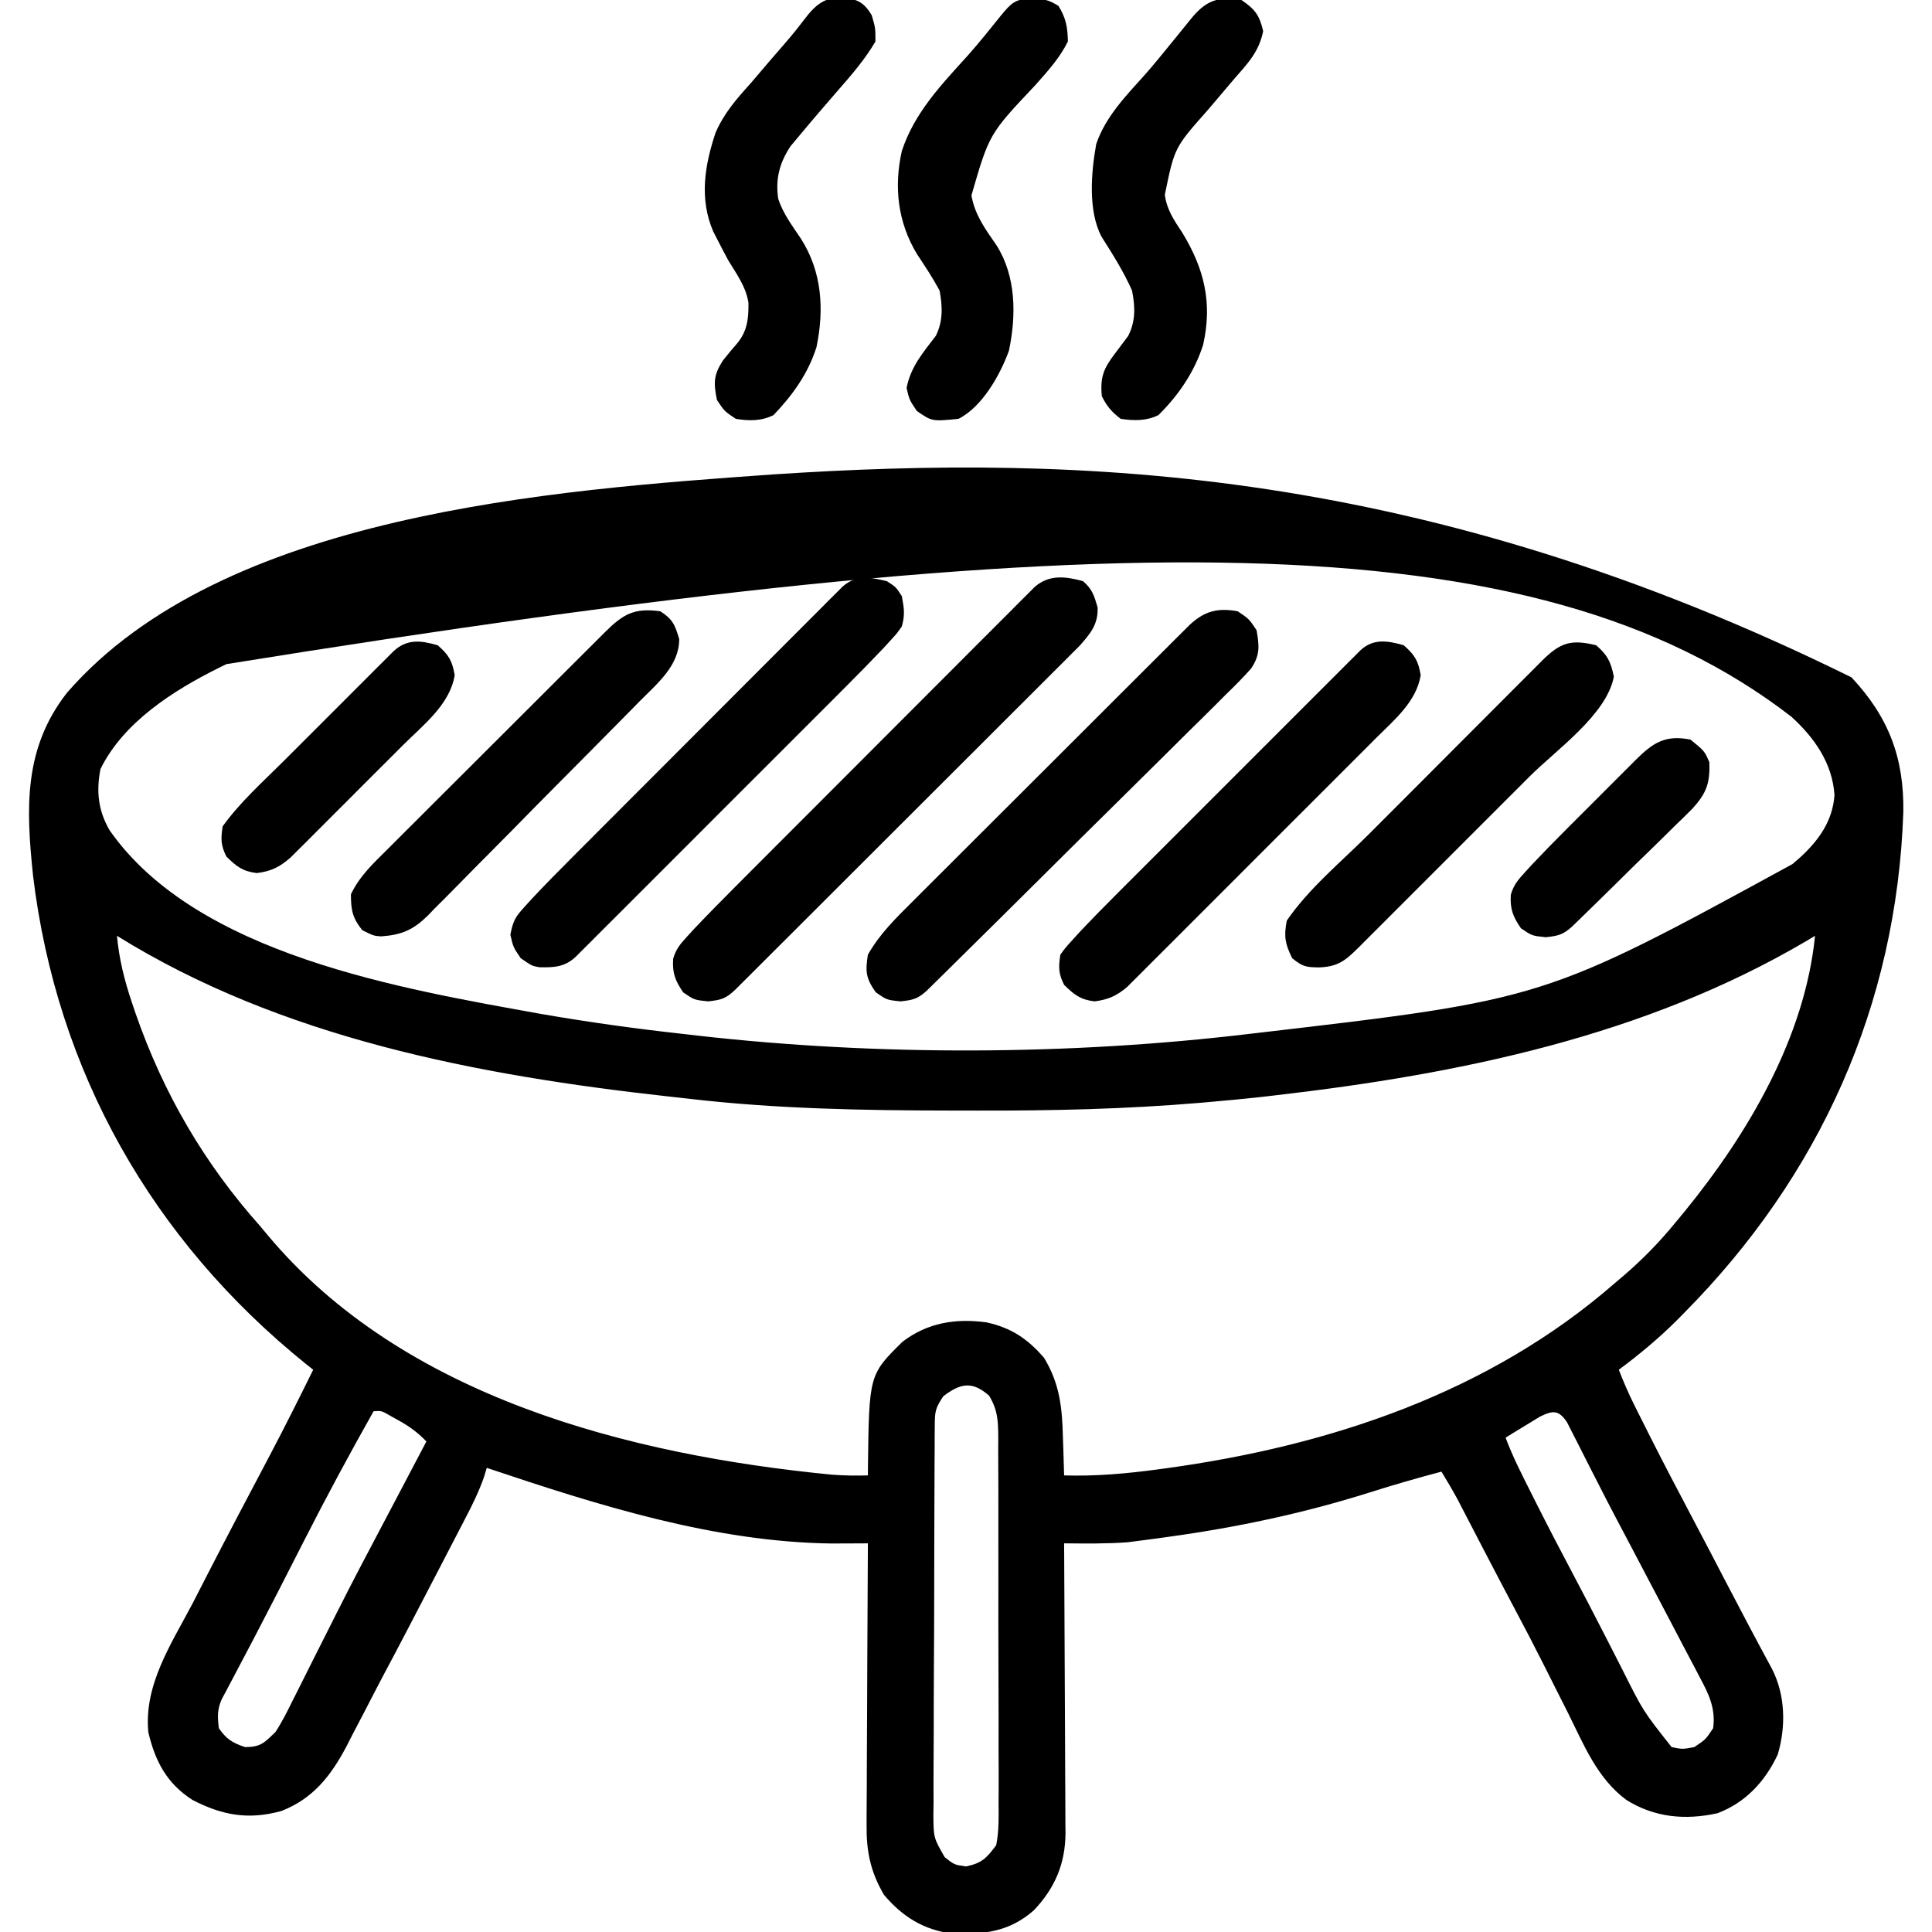 <?xml version="1.0" encoding="UTF-8"?>
<svg version="1.1" xmlns="http://www.w3.org/2000/svg" width="512" height="512">
<path d="M0 0 C9.875 10.535 13.945 21.338 13.739 35.669 C11.981 86.955 -8.433 132.146 -44.289 168.367 C-45.328 169.42 -45.328 169.42 -46.387 170.494 C-51.18 175.257 -56.244 179.46 -61.664 183.492 C-60.44 186.629 -59.137 189.675 -57.633 192.688 C-57.24 193.476 -56.847 194.264 -56.442 195.075 C-55.809 196.334 -55.809 196.334 -55.164 197.617 C-54.72 198.502 -54.277 199.386 -53.82 200.298 C-50.07 207.745 -46.208 215.129 -42.305 222.496 C-39.356 228.064 -36.448 233.653 -33.539 239.242 C-29.448 247.103 -25.309 254.934 -21.09 262.727 C-17.531 269.629 -17.332 278.008 -19.535 285.426 C-22.831 292.525 -28.055 298.21 -35.523 301.02 C-44.084 302.91 -52.235 302.144 -59.664 297.492 C-67.307 291.833 -70.878 283.027 -74.977 274.742 C-75.732 273.24 -76.49 271.739 -77.249 270.239 C-78.734 267.301 -80.213 264.36 -81.688 261.417 C-84.056 256.701 -86.5 252.027 -88.977 247.367 C-91.611 242.392 -94.231 237.409 -96.828 232.414 C-97.372 231.369 -97.915 230.324 -98.475 229.247 C-99.533 227.212 -100.589 225.176 -101.644 223.14 C-102.124 222.217 -102.603 221.295 -103.098 220.344 C-103.521 219.527 -103.944 218.711 -104.381 217.87 C-105.734 215.362 -107.181 212.925 -108.664 210.492 C-115.039 212.182 -121.352 213.994 -127.637 215.991 C-145.284 221.559 -162.964 225.29 -181.289 227.805 C-183.138 228.062 -183.138 228.062 -185.024 228.325 C-186.217 228.479 -187.411 228.634 -188.641 228.793 C-189.683 228.929 -190.725 229.064 -191.799 229.204 C-197.421 229.623 -203.03 229.546 -208.664 229.492 C-208.654 231.025 -208.654 231.025 -208.644 232.589 C-208.583 242.241 -208.538 251.892 -208.509 261.543 C-208.493 266.505 -208.472 271.466 -208.438 276.427 C-208.405 281.219 -208.387 286.01 -208.379 290.802 C-208.374 292.626 -208.363 294.451 -208.347 296.275 C-208.325 298.839 -208.322 301.401 -208.323 303.965 C-208.307 305.086 -208.307 305.086 -208.291 306.23 C-208.338 314.358 -211.061 320.805 -216.668 326.727 C-223.063 332.383 -229.854 333.208 -238.223 332.938 C-245.868 331.948 -251.485 328.466 -256.41 322.629 C-260.025 316.469 -261.106 310.964 -261.005 303.965 C-261.005 303.154 -261.006 302.343 -261.006 301.508 C-261.004 298.857 -260.981 296.206 -260.957 293.555 C-260.951 291.705 -260.947 289.856 -260.944 288.006 C-260.933 283.16 -260.903 278.314 -260.87 273.467 C-260.839 268.513 -260.826 263.559 -260.811 258.605 C-260.778 248.901 -260.727 239.197 -260.664 229.492 C-261.536 229.497 -262.407 229.503 -263.306 229.508 C-265.037 229.514 -265.037 229.514 -266.804 229.52 C-267.944 229.525 -269.084 229.53 -270.258 229.536 C-301.533 229.136 -332.305 219.34 -361.664 209.492 C-361.921 210.335 -362.177 211.178 -362.441 212.046 C-363.754 215.746 -365.412 219.159 -367.227 222.629 C-367.574 223.301 -367.921 223.974 -368.279 224.667 C-369.403 226.84 -370.533 229.01 -371.664 231.18 C-372.445 232.686 -373.226 234.192 -374.007 235.699 C-375.894 239.338 -377.786 242.974 -379.682 246.609 C-380.533 248.241 -381.383 249.874 -382.232 251.507 C-384.59 256.035 -386.972 260.549 -389.376 265.053 C-390.897 267.932 -392.384 270.828 -393.875 273.723 C-395.012 275.896 -396.15 278.069 -397.289 280.242 C-397.804 281.255 -398.318 282.269 -398.849 283.313 C-402.974 291.108 -407.697 297.156 -416.102 300.43 C-424.802 302.813 -431.684 301.619 -439.664 297.492 C-446.459 293.133 -449.545 287.245 -451.359 279.539 C-452.545 266.954 -445.321 256.239 -439.664 245.492 C-438.496 243.221 -437.331 240.949 -436.168 238.676 C-430.562 227.753 -424.831 216.895 -419.092 206.041 C-415.161 198.585 -411.396 191.049 -407.664 183.492 C-408.646 182.709 -408.646 182.709 -409.648 181.91 C-450.216 149.192 -475.659 104.53 -481.914 52.492 C-483.763 34.692 -484.466 18.888 -472.918 4.086 C-431.688 -43.361 -344.342 -49.623 -285.829 -53.78 C-204.221 -59.159 -113.151 -55.801 0 0 Z M-430.664 -3.508 C-431.277 -3.206 -431.889 -2.905 -432.52 -2.594 C-444.549 3.373 -457.936 11.82 -464.039 24.305 C-465.196 30.203 -464.649 35.314 -461.602 40.555 C-438.471 73.617 -384.004 82.558 -347.352 89.184 C-334.83 91.354 -322.296 93.101 -309.664 94.492 C-308.36 94.643 -307.056 94.794 -305.712 94.95 C-258.079 100.342 -207.255 100.174 -159.664 94.492 C-158.541 94.361 -158.541 94.361 -157.395 94.228 C-81.37 85.364 -81.37 85.364 -15.664 49.492 C-14.662 48.63 -14.662 48.63 -13.641 47.75 C-8.694 43.221 -4.969 38.04 -4.508 31.164 C-5.081 22.74 -9.79 16.014 -15.941 10.422 C-83.831 -42.016 -197.753 -41.076 -430.664 -3.508 Z M-459.664 68.492 C-459.085 74.763 -457.678 80.346 -455.664 86.305 C-455.356 87.218 -455.047 88.13 -454.73 89.071 C-447.36 110.255 -436.562 128.79 -421.664 145.492 C-421.061 146.217 -420.457 146.941 -419.836 147.688 C-383.835 190.853 -323.709 206.064 -270.26 211.292 C-267.042 211.54 -263.89 211.579 -260.664 211.492 C-260.66 210.878 -260.656 210.264 -260.652 209.631 C-260.36 184.812 -260.36 184.812 -251.477 176.055 C-244.823 170.996 -237.422 169.833 -229.27 170.926 C-222.692 172.356 -218.358 175.262 -213.988 180.32 C-209.794 187.199 -209.167 193.614 -208.977 201.492 C-208.942 202.458 -208.908 203.423 -208.873 204.418 C-208.791 206.776 -208.722 209.134 -208.664 211.492 C-200.182 211.746 -192.003 211.007 -183.602 209.867 C-182.952 209.779 -182.302 209.691 -181.632 209.6 C-138.254 203.645 -96.047 189.614 -62.664 160.492 C-61.866 159.815 -61.068 159.139 -60.246 158.441 C-55.248 154.13 -50.837 149.601 -46.664 144.492 C-45.83 143.484 -44.996 142.476 -44.137 141.438 C-27.382 120.876 -12.341 95.352 -9.664 68.492 C-10.431 68.954 -11.198 69.415 -11.988 69.891 C-54.796 95.049 -103.627 105.084 -152.477 110.742 C-153.771 110.893 -155.065 111.044 -156.399 111.2 C-160.817 111.681 -165.237 112.105 -169.664 112.492 C-170.658 112.579 -171.652 112.667 -172.676 112.756 C-192.37 114.426 -211.954 114.857 -231.704 114.81 C-234.078 114.805 -236.452 114.802 -238.826 114.8 C-261.855 114.769 -284.755 114.361 -307.656 111.723 C-309.698 111.488 -311.742 111.263 -313.786 111.038 C-364.089 105.446 -416.115 95.568 -459.664 68.492 Z M-240.664 190.492 C-242.802 193.699 -242.918 194.536 -242.938 198.223 C-242.948 199.196 -242.958 200.169 -242.968 201.171 C-242.969 202.237 -242.97 203.304 -242.97 204.402 C-242.979 205.526 -242.987 206.649 -242.996 207.807 C-243.02 211.533 -243.029 215.259 -243.035 218.984 C-243.044 221.569 -243.053 224.153 -243.063 226.738 C-243.079 232.16 -243.087 237.582 -243.09 243.004 C-243.093 249.268 -243.123 255.532 -243.165 261.796 C-243.204 267.824 -243.215 273.853 -243.216 279.882 C-243.221 282.445 -243.233 285.009 -243.254 287.573 C-243.281 291.157 -243.276 294.74 -243.263 298.324 C-243.278 299.386 -243.293 300.448 -243.308 301.542 C-243.253 307.527 -243.253 307.527 -240.314 312.651 C-237.771 314.674 -237.771 314.674 -234.664 315.117 C-230.457 314.241 -229.238 312.947 -226.664 309.492 C-225.92 305.784 -225.991 302.127 -226.033 298.355 C-226.026 297.231 -226.019 296.107 -226.011 294.949 C-225.994 291.234 -226.014 287.52 -226.035 283.805 C-226.034 281.223 -226.032 278.641 -226.028 276.06 C-226.025 270.649 -226.039 265.239 -226.067 259.829 C-226.099 253.58 -226.099 247.331 -226.082 241.082 C-226.066 235.063 -226.073 229.044 -226.09 223.025 C-226.095 220.467 -226.095 217.909 -226.088 215.351 C-226.083 211.776 -226.103 208.203 -226.131 204.629 C-226.124 203.57 -226.118 202.511 -226.111 201.42 C-226.169 196.945 -226.207 194.254 -228.545 190.359 C-232.994 186.44 -236.092 187.032 -240.664 190.492 Z M-391.664 194.492 C-398.002 205.74 -404.115 217.075 -409.97 228.582 C-412.016 232.605 -414.073 236.622 -416.129 240.641 C-416.526 241.417 -416.922 242.193 -417.331 242.993 C-421.143 250.443 -425.027 257.853 -428.949 265.246 C-429.798 266.853 -429.798 266.853 -430.664 268.492 C-431.269 269.619 -431.269 269.619 -431.887 270.77 C-433.112 273.484 -433.03 275.563 -432.664 278.492 C-430.602 281.427 -429.121 282.337 -425.727 283.492 C-421.595 283.492 -420.615 282.358 -417.664 279.492 C-415.931 276.851 -414.546 274.07 -413.152 271.238 C-412.739 270.423 -412.326 269.608 -411.9 268.769 C-410.581 266.161 -409.278 263.546 -407.977 260.93 C-406.695 258.381 -405.41 255.833 -404.125 253.286 C-403.266 251.583 -402.409 249.88 -401.553 248.176 C-397.385 239.892 -393.07 231.69 -388.727 223.497 C-387.312 220.828 -385.906 218.154 -384.5 215.48 C-382.221 211.151 -379.943 206.822 -377.664 202.492 C-380.014 200.055 -382.248 198.439 -385.227 196.805 C-386.012 196.368 -386.797 195.931 -387.605 195.48 C-389.584 194.348 -389.584 194.348 -391.664 194.492 Z M-82.582 195.926 C-83.661 196.587 -84.74 197.248 -85.852 197.93 C-86.938 198.588 -88.025 199.247 -89.145 199.926 C-89.976 200.443 -90.807 200.96 -91.664 201.492 C-89.846 206.374 -87.501 210.97 -85.164 215.617 C-84.496 216.948 -84.496 216.948 -83.815 218.306 C-80.519 224.854 -77.143 231.356 -73.706 237.83 C-71.145 242.659 -68.624 247.506 -66.133 252.371 C-65.511 253.581 -64.89 254.792 -64.269 256.002 C-63.061 258.354 -61.859 260.709 -60.661 263.067 C-55.193 273.98 -55.193 273.98 -47.664 283.492 C-44.792 284.077 -44.792 284.077 -41.664 283.492 C-38.664 281.492 -38.664 281.492 -36.664 278.492 C-35.965 273.19 -37.804 269.474 -40.25 264.918 C-40.622 264.201 -40.995 263.484 -41.379 262.745 C-42.587 260.426 -43.813 258.115 -45.039 255.805 C-45.877 254.205 -46.714 252.604 -47.549 251.003 C-49.562 247.152 -51.588 243.308 -53.62 239.468 C-54.974 236.905 -56.32 234.338 -57.664 231.77 C-59.195 228.846 -60.736 225.929 -62.285 223.016 C-64.17 219.457 -66.001 215.872 -67.824 212.281 C-68.368 211.217 -68.913 210.152 -69.473 209.056 C-70.538 206.971 -71.595 204.881 -72.644 202.788 C-73.124 201.853 -73.603 200.917 -74.098 199.953 C-74.521 199.116 -74.944 198.278 -75.381 197.416 C-77.601 194.087 -79.137 194.233 -82.582 195.926 Z " fill="#000000" transform="translate(490.664,179.508)"/>
<path d="M0 0 C2.479 2.159 2.938 3.792 3.875 6.938 C4.057 11.402 2.047 13.812 -0.847 17.096 C-1.89 18.138 -1.89 18.138 -2.954 19.201 C-4.155 20.408 -4.155 20.408 -5.38 21.64 C-6.254 22.509 -7.129 23.377 -8.03 24.272 C-9.415 25.661 -9.415 25.661 -10.829 27.078 C-13.355 29.609 -15.888 32.134 -18.422 34.657 C-21.073 37.3 -23.719 39.948 -26.366 42.596 C-30.809 47.037 -35.256 51.475 -39.705 55.911 C-44.852 61.042 -49.993 66.178 -55.132 71.318 C-60.076 76.262 -65.022 81.203 -69.97 86.143 C-72.076 88.245 -74.182 90.349 -76.287 92.453 C-79.221 95.387 -82.16 98.316 -85.1 101.245 C-85.976 102.122 -86.853 102.999 -87.756 103.902 C-88.553 104.696 -89.351 105.489 -90.173 106.307 C-91.215 107.347 -91.215 107.347 -92.279 108.407 C-94.753 110.696 -95.883 110.987 -99.312 111.375 C-103 111 -103 111 -105.938 109 C-108.058 105.916 -108.862 103.856 -108.608 100.086 C-107.866 97.541 -106.803 96.262 -105.016 94.31 C-104.379 93.613 -103.743 92.916 -103.086 92.198 C-99.442 88.359 -95.735 84.588 -91.991 80.846 C-91.117 79.969 -90.243 79.091 -89.343 78.187 C-86.969 75.806 -84.593 73.426 -82.215 71.048 C-80.728 69.561 -79.242 68.072 -77.756 66.584 C-72.568 61.386 -67.378 56.192 -62.185 50.999 C-57.348 46.163 -52.516 41.321 -47.687 36.476 C-43.532 32.308 -39.373 28.143 -35.211 23.982 C-32.728 21.5 -30.248 19.016 -27.771 16.529 C-25.017 13.763 -22.254 11.005 -19.491 8.248 C-18.671 7.423 -17.852 6.597 -17.007 5.747 C-16.256 5 -15.504 4.253 -14.73 3.483 C-14.079 2.831 -13.427 2.178 -12.755 1.506 C-8.887 -1.813 -4.634 -1.238 0 0 Z " fill="#000000" transform="translate(287,154)"/>
<path d="M0 0 C2.438 1.562 2.438 1.562 4 4 C4.608 7.316 4.85 8.866 4 12 C2.69 13.872 2.69 13.872 0.969 15.745 C0.014 16.789 0.014 16.789 -0.961 17.855 C-4.326 21.395 -7.74 24.879 -11.198 28.328 C-11.986 29.117 -12.774 29.907 -13.586 30.721 C-16.165 33.305 -18.749 35.885 -21.332 38.465 C-23.133 40.267 -24.935 42.069 -26.736 43.871 C-30.497 47.634 -34.261 51.396 -38.025 55.156 C-42.378 59.503 -46.727 63.853 -51.074 68.206 C-55.266 72.403 -59.46 76.597 -63.656 80.79 C-65.439 82.572 -67.221 84.354 -69.002 86.138 C-71.482 88.62 -73.965 91.1 -76.448 93.578 C-77.188 94.319 -77.927 95.06 -78.689 95.824 C-79.363 96.495 -80.037 97.167 -80.732 97.859 C-81.318 98.445 -81.904 99.031 -82.508 99.634 C-85.39 102.273 -88.104 102.403 -91.957 102.34 C-94 102 -94 102 -97 99.938 C-99 97 -99 97 -99.75 93.688 C-98.978 89.891 -98.458 89.036 -95.97 86.296 C-95.334 85.594 -94.697 84.893 -94.042 84.171 C-90.663 80.579 -87.213 77.066 -83.726 73.58 C-82.532 72.381 -82.532 72.381 -81.313 71.158 C-78.706 68.542 -76.096 65.929 -73.484 63.316 C-71.663 61.492 -69.842 59.667 -68.021 57.843 C-64.216 54.032 -60.41 50.224 -56.603 46.417 C-52.202 42.017 -47.807 37.611 -43.414 33.203 C-39.177 28.952 -34.935 24.706 -30.691 20.462 C-28.889 18.659 -27.088 16.854 -25.289 15.047 C-22.783 12.531 -20.271 10.022 -17.757 7.514 C-17.012 6.763 -16.267 6.013 -15.499 5.239 C-14.815 4.56 -14.131 3.88 -13.427 3.179 C-12.537 2.289 -12.537 2.289 -11.63 1.381 C-7.91 -1.771 -4.479 -1.022 0 0 Z " fill="#000000" transform="translate(235,154)"/>
<path d="M0 0 C3 2 3 2 5 5 C5.736 9.203 5.966 11.544 3.576 15.145 C1.431 17.563 -0.815 19.815 -3.138 22.062 C-4.003 22.93 -4.868 23.798 -5.759 24.691 C-8.127 27.059 -10.512 29.408 -12.906 31.75 C-15.408 34.206 -17.888 36.684 -20.37 39.16 C-24.539 43.311 -28.722 47.447 -32.915 51.573 C-38.833 57.396 -44.724 63.245 -50.611 69.099 C-58.925 77.364 -67.251 85.617 -75.603 93.844 C-76.428 94.66 -77.253 95.476 -78.103 96.316 C-78.855 97.055 -79.606 97.794 -80.381 98.555 C-81.035 99.2 -81.69 99.845 -82.364 100.509 C-84.791 102.721 -85.967 102.996 -89.312 103.375 C-93 103 -93 103 -95.938 100.938 C-98.547 97.221 -98.704 95.461 -98 91 C-94.846 85.435 -90.49 81.214 -85.974 76.731 C-85.169 75.924 -84.364 75.117 -83.534 74.285 C-80.88 71.628 -78.22 68.978 -75.559 66.328 C-73.71 64.481 -71.862 62.633 -70.015 60.786 C-66.147 56.919 -62.276 53.056 -58.402 49.196 C-53.924 44.734 -49.452 40.268 -44.983 35.798 C-40.678 31.492 -36.37 27.189 -32.06 22.887 C-30.228 21.059 -28.397 19.229 -26.566 17.399 C-24.012 14.847 -21.455 12.299 -18.896 9.751 C-18.137 8.991 -17.378 8.232 -16.596 7.449 C-15.551 6.411 -15.551 6.411 -14.485 5.351 C-13.881 4.749 -13.277 4.146 -12.654 3.526 C-8.718 -0.104 -5.204 -0.962 0 0 Z " fill="#000000" transform="translate(328,162)"/>
<path d="M0 0 C2.932 2.566 3.848 4.106 4.5 7.938 C3.358 14.93 -2.452 19.739 -7.275 24.534 C-8.001 25.263 -8.727 25.993 -9.474 26.744 C-11.863 29.142 -14.26 31.532 -16.656 33.922 C-18.323 35.59 -19.989 37.258 -21.655 38.926 C-25.142 42.416 -28.632 45.902 -32.125 49.386 C-36.605 53.854 -41.075 58.331 -45.542 62.81 C-48.979 66.254 -52.42 69.693 -55.863 73.13 C-57.513 74.779 -59.162 76.43 -60.81 78.082 C-63.11 80.387 -65.416 82.686 -67.725 84.983 C-68.405 85.668 -69.086 86.353 -69.787 87.058 C-70.733 87.996 -70.733 87.996 -71.699 88.953 C-72.243 89.496 -72.787 90.039 -73.348 90.599 C-76.096 92.929 -78.365 93.919 -81.938 94.375 C-85.737 93.91 -87.286 92.636 -90 90 C-91.509 86.982 -91.5 85.377 -91 82 C-89.686 80.191 -89.686 80.191 -87.941 78.269 C-87.303 77.566 -86.664 76.862 -86.007 76.137 C-82.876 72.804 -79.682 69.543 -76.444 66.315 C-75.725 65.593 -75.005 64.872 -74.264 64.129 C-71.911 61.772 -69.555 59.419 -67.199 57.066 C-65.555 55.421 -63.91 53.776 -62.266 52.131 C-58.834 48.697 -55.401 45.266 -51.966 41.835 C-47.556 37.431 -43.151 33.023 -38.747 28.613 C-35.359 25.222 -31.969 21.833 -28.579 18.445 C-26.952 16.819 -25.327 15.193 -23.702 13.566 C-21.44 11.301 -19.175 9.04 -16.909 6.78 C-16.235 6.104 -15.561 5.428 -14.867 4.732 C-14.252 4.119 -13.637 3.507 -13.003 2.876 C-12.468 2.341 -11.933 1.807 -11.382 1.256 C-7.963 -1.852 -4.187 -1.2 0 0 Z " fill="#000000" transform="translate(372,171)"/>
<path d="M0 0 C3.604 2.477 4.767 3.99 5.75 8.25 C4.648 13.762 1.646 16.832 -2 21 C-3.379 22.618 -4.751 24.241 -6.124 25.863 C-7.081 26.993 -8.039 28.122 -8.999 29.25 C-17.748 39.112 -17.748 39.112 -20.308 51.619 C-19.792 55.61 -17.806 58.446 -15.625 61.75 C-9.832 71.291 -7.643 80.338 -10.176 91.438 C-12.475 98.586 -16.664 104.743 -22 110 C-25.192 111.596 -28.535 111.515 -32 111 C-34.431 109.13 -35.641 107.719 -37 105 C-37.493 100.031 -36.562 97.685 -33.562 93.75 C-32.605 92.474 -32.605 92.474 -31.629 91.172 C-30.823 90.097 -30.823 90.097 -30 89 C-28.02 85.04 -28.157 81.293 -29 77 C-31.209 72.006 -34.138 67.367 -37.06 62.764 C-40.71 55.912 -39.838 45.645 -38.492 38.184 C-35.997 30.833 -30.503 25.294 -25.419 19.609 C-23.251 17.151 -21.19 14.608 -19.125 12.062 C-18.404 11.179 -17.684 10.296 -16.941 9.387 C-15.759 7.933 -14.579 6.478 -13.402 5.02 C-9.456 0.175 -6.3 -1.048 0 0 Z " fill="#000000" transform="translate(329,0)"/>
<path d="M0 0 C3.114 0.801 4.334 1.781 6.02 4.52 C7.02 7.895 7.02 7.895 7.02 11.52 C4.277 16.209 0.836 20.203 -2.73 24.27 C-3.797 25.503 -4.862 26.737 -5.926 27.973 C-6.444 28.574 -6.963 29.175 -7.497 29.795 C-9.554 32.186 -11.595 34.589 -13.605 37.02 C-14.216 37.752 -14.828 38.484 -15.457 39.238 C-18.396 43.639 -19.541 47.982 -18.727 53.254 C-17.433 57.181 -14.983 60.391 -12.703 63.809 C-7.154 72.54 -6.514 82.456 -8.602 92.512 C-10.858 99.593 -14.884 105.159 -19.98 110.52 C-23.212 112.135 -26.487 112.094 -29.98 111.52 C-32.98 109.52 -32.98 109.52 -34.98 106.52 C-35.88 102.02 -35.917 99.982 -33.438 96.109 C-32.201 94.541 -30.926 93.002 -29.609 91.5 C-26.915 88.224 -26.58 84.927 -26.633 80.754 C-27.295 76.499 -29.774 73.143 -31.98 69.52 C-32.918 67.78 -33.834 66.03 -34.73 64.27 C-35.138 63.481 -35.545 62.692 -35.965 61.879 C-39.696 53.211 -38.252 44.397 -35.355 35.707 C-33.105 30.491 -29.76 26.703 -25.98 22.52 C-24.476 20.766 -22.983 19.004 -21.49 17.24 C-19.94 15.42 -18.372 13.618 -16.801 11.816 C-15.107 9.865 -13.528 7.917 -11.973 5.848 C-8.426 1.195 -6.014 -0.604 0 0 Z " fill="#000000" transform="translate(224.98,-0.52)"/>
<path d="M0 0 C3.153 0.086 4.396 0.232 7.125 1.938 C9.126 5.19 9.558 7.562 9.625 11.375 C7.44 15.791 4.237 19.276 1 22.938 C-11.224 35.873 -11.224 35.873 -15.934 52.156 C-15.035 57.337 -12.259 61.092 -9.32 65.332 C-4.092 73.511 -4.015 83.956 -5.992 93.289 C-8.296 99.711 -13.113 108.244 -19.375 111.375 C-26.374 112.063 -26.374 112.063 -30.375 109.312 C-32.375 106.375 -32.375 106.375 -33.125 103.188 C-32.018 97.563 -28.797 93.863 -25.375 89.375 C-23.433 85.492 -23.59 81.583 -24.375 77.375 C-26.191 73.992 -28.273 70.87 -30.391 67.668 C-35.457 59.261 -36.527 49.893 -34.375 40.375 C-31.026 30.245 -23.989 22.907 -16.972 15.166 C-13.88 11.699 -10.996 8.066 -8.082 4.449 C-5.357 1.139 -4.291 0.071 0 0 Z " fill="#000000" transform="translate(273.375,-0.375)"/>
<path d="M0 0 C3.303 2.117 3.885 3.613 5 7.375 C5 14.436 -0.843 19.155 -5.553 23.907 C-6.528 24.901 -6.528 24.901 -7.521 25.915 C-9.658 28.091 -11.803 30.259 -13.949 32.426 C-14.685 33.169 -15.42 33.913 -16.177 34.679 C-20.066 38.609 -23.96 42.532 -27.86 46.45 C-31.881 50.493 -35.878 54.559 -39.87 58.63 C-42.951 61.764 -46.05 64.879 -49.153 67.99 C-50.635 69.482 -52.11 70.98 -53.577 72.484 C-55.633 74.589 -57.713 76.666 -59.8 78.74 C-60.397 79.362 -60.994 79.985 -61.609 80.627 C-65.533 84.456 -68.513 85.748 -73.991 86.148 C-76 86 -76 86 -79 84.5 C-81.61 81.238 -82 79.159 -82 75 C-79.732 70.207 -76.073 66.797 -72.357 63.114 C-71.687 62.442 -71.017 61.77 -70.326 61.078 C-68.117 58.864 -65.9 56.659 -63.684 54.453 C-62.145 52.916 -60.607 51.379 -59.07 49.841 C-55.851 46.623 -52.628 43.409 -49.404 40.198 C-45.263 36.075 -41.13 31.945 -36.998 27.813 C-33.825 24.64 -30.65 21.47 -27.473 18.301 C-25.948 16.778 -24.423 15.255 -22.898 13.731 C-20.773 11.608 -18.643 9.488 -16.513 7.368 C-15.88 6.734 -15.247 6.101 -14.594 5.448 C-9.805 0.694 -6.859 -0.951 0 0 Z " fill="#000000" transform="translate(175,162)"/>
<path d="M0 0 C3.041 2.651 3.869 4.368 4.688 8.312 C2.815 18.356 -10.543 27.688 -17.613 34.746 C-19.034 36.167 -20.454 37.588 -21.874 39.009 C-24.835 41.972 -27.798 44.933 -30.762 47.892 C-34.566 51.691 -38.366 55.494 -42.165 59.299 C-45.089 62.227 -48.016 65.152 -50.943 68.077 C-52.346 69.479 -53.748 70.882 -55.15 72.286 C-57.101 74.239 -59.054 76.189 -61.009 78.138 C-61.589 78.721 -62.17 79.303 -62.767 79.903 C-66.388 83.504 -68.279 85.155 -73.375 85.375 C-76.896 85.324 -77.715 85.229 -80.562 82.938 C-82.439 79.104 -82.789 77.229 -82 73 C-76.21 64.494 -67.457 57.293 -60.203 50.035 C-58.763 48.592 -57.323 47.148 -55.883 45.705 C-52.879 42.695 -49.873 39.687 -46.866 36.68 C-43.008 32.823 -39.158 28.959 -35.309 25.092 C-32.344 22.117 -29.374 19.145 -26.404 16.175 C-24.981 14.751 -23.56 13.326 -22.141 11.899 C-20.164 9.912 -18.181 7.932 -16.196 5.953 C-15.61 5.362 -15.024 4.77 -14.42 4.161 C-9.542 -0.68 -6.767 -1.662 0 0 Z " fill="#000000" transform="translate(423,171)"/>
<path d="M0 0 C2.932 2.566 3.848 4.106 4.5 7.938 C3.228 15.727 -3.882 21.173 -9.219 26.484 C-10.561 27.83 -10.561 27.83 -11.931 29.202 C-13.818 31.09 -15.707 32.977 -17.599 34.86 C-20.02 37.27 -22.432 39.688 -24.842 42.109 C-27.15 44.427 -29.466 46.736 -31.781 49.047 C-32.645 49.915 -33.509 50.782 -34.398 51.676 C-35.206 52.478 -36.014 53.279 -36.846 54.104 C-37.553 54.81 -38.261 55.516 -38.989 56.243 C-41.904 58.79 -44.098 59.885 -47.938 60.375 C-51.737 59.91 -53.286 58.636 -56 56 C-57.509 52.982 -57.5 51.377 -57 48 C-52.394 41.571 -46.219 36.073 -40.637 30.504 C-39.764 29.63 -38.89 28.756 -37.991 27.855 C-36.159 26.023 -34.326 24.191 -32.492 22.362 C-30.612 20.485 -28.733 18.607 -26.856 16.726 C-24.14 14.003 -21.42 11.284 -18.699 8.566 C-17.435 7.299 -17.435 7.299 -16.146 6.007 C-15.368 5.232 -14.59 4.457 -13.788 3.658 C-12.76 2.632 -12.76 2.632 -11.712 1.585 C-8.119 -1.742 -4.504 -1.291 0 0 Z " fill="#000000" transform="translate(116,171)"/>
<path d="M0 0 C3.725 3.041 3.725 3.041 5 6 C5.194 11.528 4.242 14.19 0.522 18.289 C-1.008 19.824 -2.557 21.34 -4.121 22.84 C-4.936 23.647 -5.751 24.455 -6.591 25.287 C-9.191 27.854 -11.814 30.395 -14.438 32.938 C-16.2 34.674 -17.961 36.411 -19.721 38.15 C-22.936 41.315 -26.153 44.477 -29.392 47.617 C-30.042 48.248 -30.692 48.879 -31.362 49.529 C-33.796 51.714 -34.978 51.997 -38.312 52.375 C-42 52 -42 52 -44.938 50 C-47.056 46.919 -47.857 44.86 -47.616 41.093 C-46.854 38.504 -45.722 37.179 -43.902 35.195 C-43.266 34.5 -42.631 33.804 -41.977 33.088 C-38.969 29.911 -35.923 26.78 -32.824 23.691 C-32.173 23.039 -31.522 22.387 -30.851 21.715 C-29.49 20.353 -28.128 18.993 -26.764 17.634 C-24.672 15.547 -22.585 13.454 -20.498 11.361 C-19.17 10.034 -17.841 8.706 -16.512 7.379 C-15.888 6.753 -15.264 6.127 -14.621 5.482 C-9.965 0.852 -6.755 -1.328 0 0 Z " fill="#000000" transform="translate(448,196)"/>
</svg>
